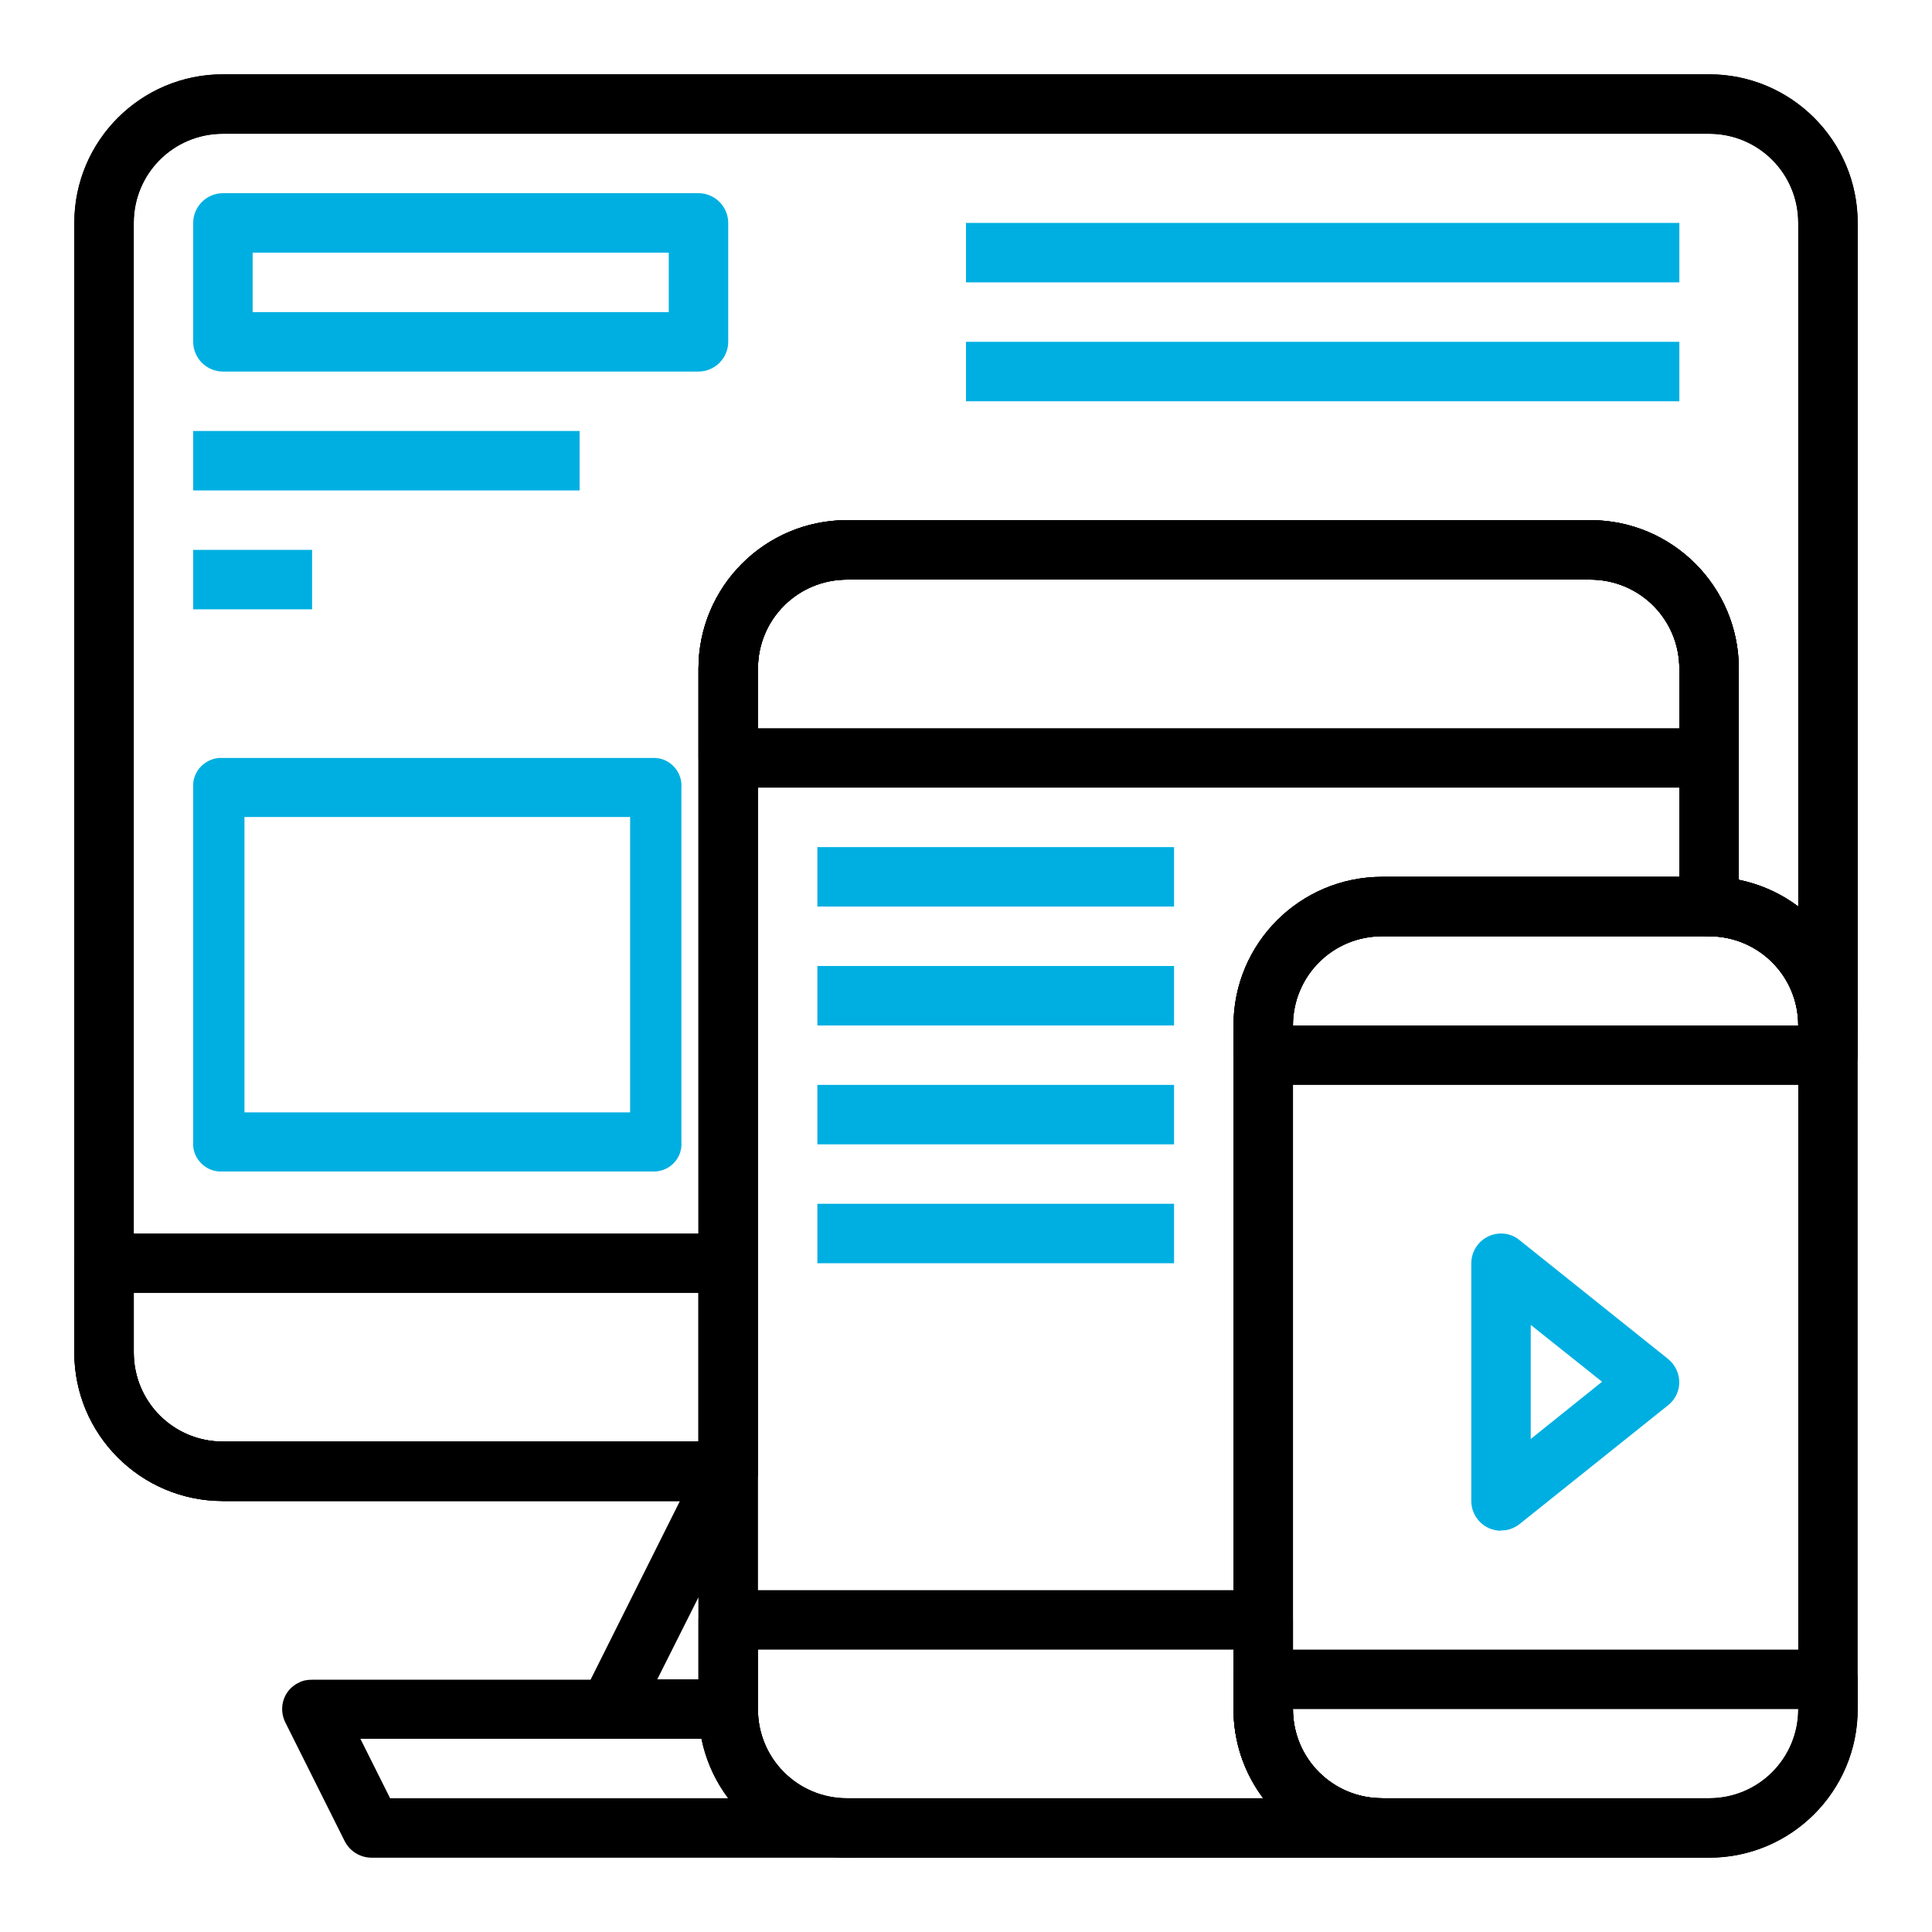 <?xml version="1.0" encoding="UTF-8"?><svg id="b" xmlns="http://www.w3.org/2000/svg" xmlns:xlink="http://www.w3.org/1999/xlink" viewBox="0 0 52 52" width="52" height="52"><defs><style>.ab{fill:#000;}.ab,.ac,.ad{stroke-width:0px;}.ae{clip-path:url(#d);}.ac{fill:#00afe1;}.ad{fill:none;}</style><clipPath id="d"><rect class="ad" x="2" y="2" width="48" height="48"/></clipPath></defs><g id="c"><rect class="ad" width="52" height="52"/><g class="ae"><g id="e"><path id="f" class="ac" d="M17.65,31.53H5.89c-.41-.03-.72-.39-.69-.79v-9.54c-.03-.41.28-.76.69-.8h11.76c.41.03.72.39.69.8v9.54c.03.41-.28.76-.69.79M6.58,29.94h10.38v-7.95H6.58v7.95Z"/><path id="g" class="ab" d="M37.2,50h-14.4c-2.21,0-4-1.79-4-4v-28c0-2.21,1.79-4,4-4h20c2.21,0,4,1.79,4,4v6.4c0,.44-.36.8-.8.8h-8.8c-1.33,0-2.4,1.07-2.4,2.4h0v18.4c0,1.33,1.07,2.4,2.4,2.4h0c.44,0,.8.36.8.8s-.36.8-.8.8h0M22.8,15.6c-1.33,0-2.4,1.07-2.4,2.4v28c0,1.33,1.07,2.4,2.4,2.4h11.2c-.52-.69-.8-1.53-.8-2.4v-18.4c0-2.21,1.79-4,4-4h8v-5.6c0-1.33-1.07-2.4-2.4-2.4h-20Z"/><path id="h" class="ab" d="M19.6,40.4H6c-2.21,0-4-1.79-4-4v-2.4c0-.44.36-.8.8-.8h16.8c.44,0,.8.36.8.8v5.6c0,.44-.36.8-.8.8M3.6,34.8v1.6c0,1.33,1.07,2.4,2.4,2.4h12.8v-4H3.6Z"/><path id="i" class="ab" d="M19.6,46.8h-3.2c-.44,0-.8-.36-.8-.8,0-.12.03-.25.08-.36l3.2-6.4c.2-.4.68-.56,1.07-.36.27.14.44.41.44.72v6.4c0,.44-.36.8-.8.8h0M17.69,45.2h1.11v-2.21l-1.11,2.21Z"/><path id="j" class="ab" d="M22.8,50h-12.8c-.3,0-.58-.17-.72-.44l-1.6-3.2c-.2-.4-.04-.88.36-1.07.11-.06.23-.08.36-.08h11.2c.44,0,.8.36.8.8h0c0,1.33,1.07,2.4,2.4,2.4h0c.44,0,.8.36.8.8,0,.44-.36.8-.8.8M10.5,48.4h9.11c-.36-.47-.6-1.02-.72-1.6h-9.19l.8,1.6Z"/><path id="k" class="ab" d="M46,50h-8.8c-2.21,0-4-1.79-4-4v-18.4c0-2.21,1.79-4,4-4h8.8c2.21,0,4,1.79,4,4h0v18.4c0,2.21-1.79,4-4,4M37.2,25.2c-1.33,0-2.4,1.07-2.4,2.4h0v18.4c0,1.33,1.07,2.4,2.4,2.4h8.8c1.33,0,2.4-1.07,2.4-2.4h0v-18.4c0-1.33-1.07-2.4-2.4-2.4h-8.8Z"/><path id="l" class="ab" d="M19.6,40.4H6c-2.21,0-4-1.79-4-4V6c0-2.21,1.79-4,4-4h40c2.21,0,4,1.79,4,4v21.6c0,.44-.36.8-.8.8s-.8-.36-.8-.8h0c0-1.33-1.07-2.4-2.4-2.4h0c-.44,0-.8-.36-.8-.8v-6.4c0-1.33-1.07-2.4-2.4-2.4h-20c-1.33,0-2.4,1.07-2.4,2.4v21.6c0,.44-.36.8-.8.8M6,3.6c-1.33,0-2.4,1.07-2.4,2.4v30.4c0,1.33,1.07,2.4,2.4,2.4h12.8v-20.8c0-2.21,1.79-4,4-4h20c2.21,0,4,1.79,4,4v5.68c.58.12,1.13.36,1.6.72V6c0-1.33-1.07-2.4-2.4-2.4H6Z"/><path id="m" class="ab" d="M49.2,29.2h-15.2c-.44,0-.8-.36-.8-.8v-.8c0-2.21,1.79-4,4-4h8.8c2.21,0,4,1.79,4,4h0v.8c0,.44-.36.8-.8.8h0M34.8,27.6h13.6c0-1.33-1.07-2.4-2.4-2.4h-8.8c-1.33,0-2.4,1.07-2.4,2.4h0"/><path id="n" class="ab" d="M46,50h-8.8c-2.21,0-4-1.79-4-4v-.8c0-.44.36-.8.8-.8h15.2c.44,0,.8.36.8.8h0v.8c0,2.21-1.79,4-4,4M34.8,46c0,1.33,1.07,2.4,2.4,2.4h8.8c1.33,0,2.4-1.07,2.4-2.4h-13.6Z"/><path id="o" class="ab" d="M46,21.2h-26.4c-.44,0-.8-.36-.8-.8v-2.4c0-2.21,1.79-4,4-4h20c2.21,0,4,1.79,4,4v2.4c0,.44-.36.8-.8.8M20.4,19.6h24.8v-1.6c0-1.33-1.07-2.4-2.4-2.4h-20c-1.33,0-2.4,1.07-2.4,2.4v1.6Z"/><path id="p" class="ab" d="M6,3.6c-1.33,0-2.4,1.07-2.4,2.4v30.4c0,1.33,1.07,2.4,2.4,2.4h12.8v-20.8c0-2.21,1.79-4,4-4h20c2.21,0,4,1.79,4,4v5.68c.58.12,1.13.37,1.6.72V6c0-1.33-1.07-2.4-2.4-2.4H6ZM19.6,40.4H6c-2.21,0-4-1.79-4-4V6c0-2.21,1.79-4,4-4h40c2.21,0,4,1.79,4,4v21.6c0,.44-.36.8-.8.8s-.8-.36-.8-.8h0c0-1.33-1.07-2.4-2.4-2.4h0c-.44,0-.8-.36-.8-.8v-6.4c0-1.33-1.07-2.4-2.4-2.4h-20c-1.33,0-2.4,1.07-2.4,2.4v21.6c0,.44-.36.8-.8.8"/><path id="q" class="ab" d="M37.2,50h-14.4c-2.21,0-4-1.79-4-4v-2.4c0-.44.36-.8.8-.8h14.4c.44,0,.8.36.8.8h0v2.4c0,1.33,1.07,2.4,2.4,2.4h0c.44,0,.8.36.8.8s-.36.8-.8.8h0M20.4,44.4v1.6c0,1.33,1.07,2.4,2.4,2.4h11.2c-.52-.69-.8-1.53-.8-2.4v-1.6h-12.8Z"/><path id="r" class="ac" d="M18.8,10H6c-.44,0-.8-.36-.8-.8h0v-3.2c0-.44.36-.8.8-.8h12.8c.44,0,.8.36.8.8v3.2c0,.44-.36.8-.8.8M6.8,8.4h11.2v-1.6H6.8v1.6Z"/><rect id="s" class="ac" x="5.2" y="11.6" width="10.4" height="1.6"/><rect id="t" class="ac" x="5.2" y="14.8" width="3.2" height="1.6"/><rect id="u" class="ac" x="22" y="22.8" width="9.6" height="1.6"/><rect id="v" class="ac" x="22" y="26" width="9.6" height="1.6"/><rect id="w" class="ac" x="22" y="29.2" width="9.6" height="1.6"/><rect id="x" class="ac" x="22" y="32.4" width="9.6" height="1.6"/><path id="y" class="ac" d="M40.4,41.2c-.44,0-.8-.36-.8-.8v-6.4c0-.44.36-.8.8-.8.18,0,.36.06.5.18l4,3.2c.34.28.4.78.12,1.12-.04.05-.08.09-.12.12l-4,3.2c-.14.11-.32.18-.5.17M41.2,35.66v3.07l1.92-1.54-1.92-1.53Z"/><rect id="z" class="ac" x="26" y="6" width="19.2" height="1.6"/><rect id="aa" class="ac" x="26" y="9.2" width="19.2" height="1.6"/></g></g></g></svg>